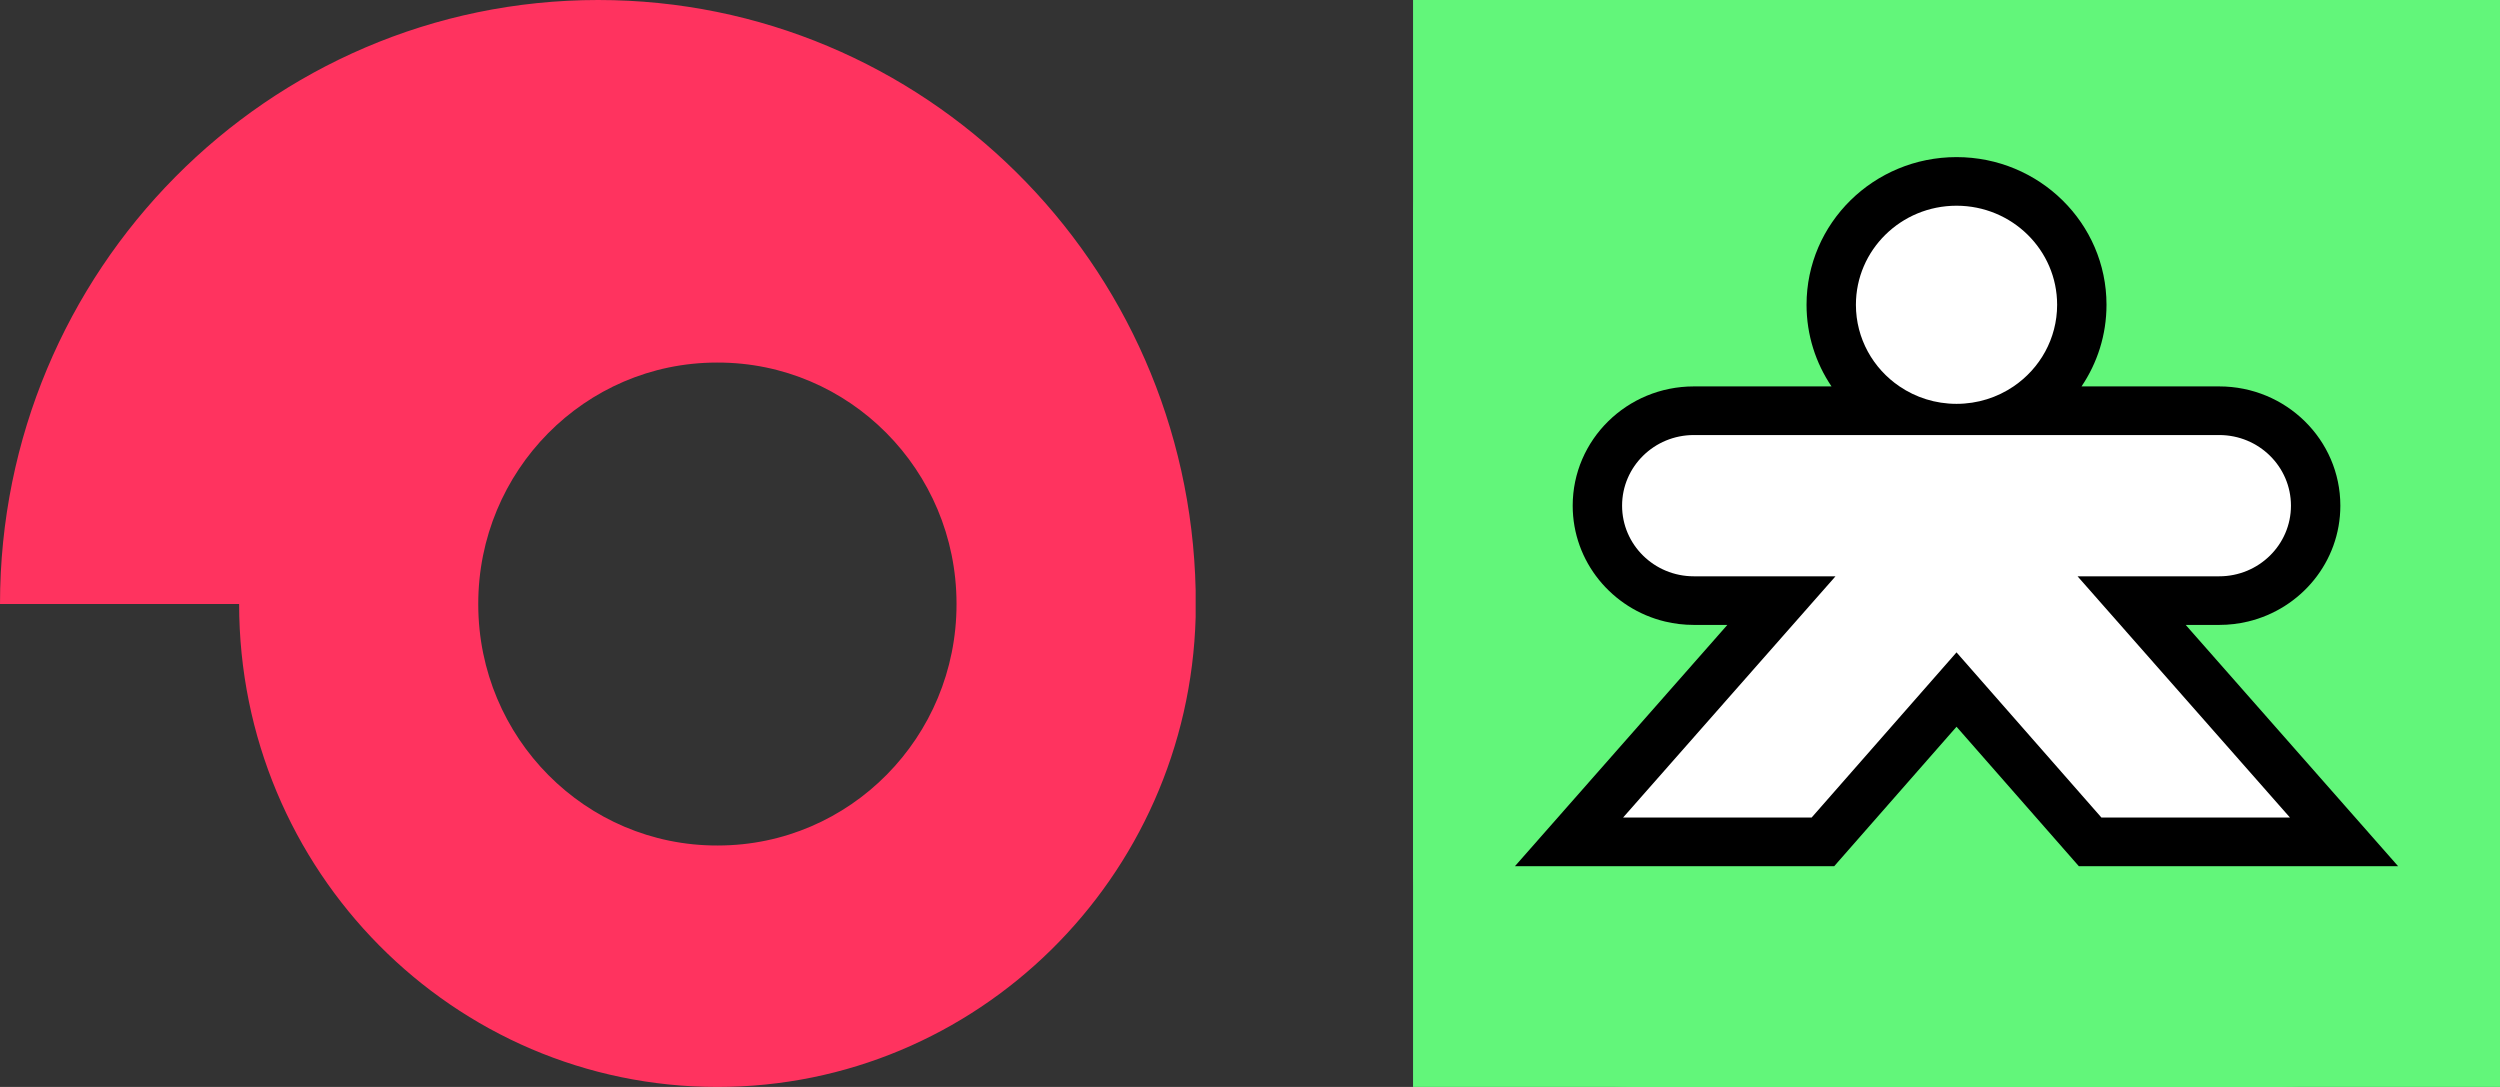 <svg width="115" height="50" viewBox="0 0 115 50" fill="none" xmlns="http://www.w3.org/2000/svg">
<rect x="0" y="0" width="115" height="50" fill="#333333" stroke="none"/>
<path d="M55 27.146C54.671 12.082 42.494 0 27.515 0C12.326 0 0 12.448 0 27.785H11C11 40.049 20.856 50 33 50C44.935 50 54.671 40.384 55 28.393V27.146ZM33 38.893C26.937 38.905 22.012 33.947 22 27.819C22 27.807 22 27.796 22 27.785C21.994 21.657 26.904 16.684 32.967 16.678C32.978 16.678 32.989 16.678 33 16.678C39.063 16.666 43.988 21.623 44 27.752C44 27.763 44 27.774 44 27.785C44.006 33.913 39.096 38.886 33.033 38.893C33.022 38.893 33.011 38.893 33 38.893Z" fill="#FF335F"/>
<g clip-path="url(#clip0_1162_6910)">
<rect width="50" height="50" transform="translate(65)" fill="#62F67A"/>
<path d="M104.844 0H75.156C69.547 0 65 4.547 65 10.156V39.844C65 45.453 69.547 50 75.156 50H104.844C110.453 50 115 45.453 115 39.844V10.156C115 4.547 110.453 0 104.844 0Z" fill="#62F67A"/>
<path fill-rule="evenodd" clip-rule="evenodd" d="M96.899 14.02C96.899 15.409 96.476 16.7 95.75 17.775H102.085C105.161 17.775 107.656 20.231 107.656 23.261C107.656 25.841 105.847 28.005 103.41 28.59C102.985 28.692 102.541 28.746 102.085 28.746H100.542L110.312 39.844H95.626L90 33.43L84.374 39.844H69.688L79.458 28.746H77.915C77.459 28.746 77.015 28.692 76.59 28.59C74.153 28.005 72.344 25.841 72.344 23.261C72.344 20.231 74.839 17.775 77.915 17.775H84.25C83.524 16.7 83.101 15.409 83.101 14.02C83.101 10.268 86.19 7.227 90 7.227C93.81 7.227 96.899 10.268 96.899 14.02Z" fill="black"/>
<path fill-rule="evenodd" clip-rule="evenodd" d="M94.628 14.02C94.628 15.578 93.834 16.954 92.623 17.775C91.877 18.281 90.974 18.577 90 18.577C89.026 18.577 88.123 18.281 87.378 17.775C86.166 16.954 85.372 15.578 85.372 14.02C85.372 11.503 87.444 9.463 90 9.463C92.556 9.463 94.628 11.503 94.628 14.02ZM95.567 26.51H102.085C103.907 26.51 105.384 25.055 105.384 23.261C105.384 21.466 103.907 20.012 102.085 20.012H77.915C76.093 20.012 74.616 21.466 74.616 23.261C74.616 25.055 76.093 26.51 77.915 26.51H84.433L74.662 37.607H83.335L90 30.009L96.665 37.607H105.338L95.567 26.51Z" fill="white"/>
</g>
<defs>
<clipPath id="clip0_1162_6910">
<rect width="50" height="50" fill="white" transform="translate(65)"/>
</clipPath>
</defs>
</svg>
